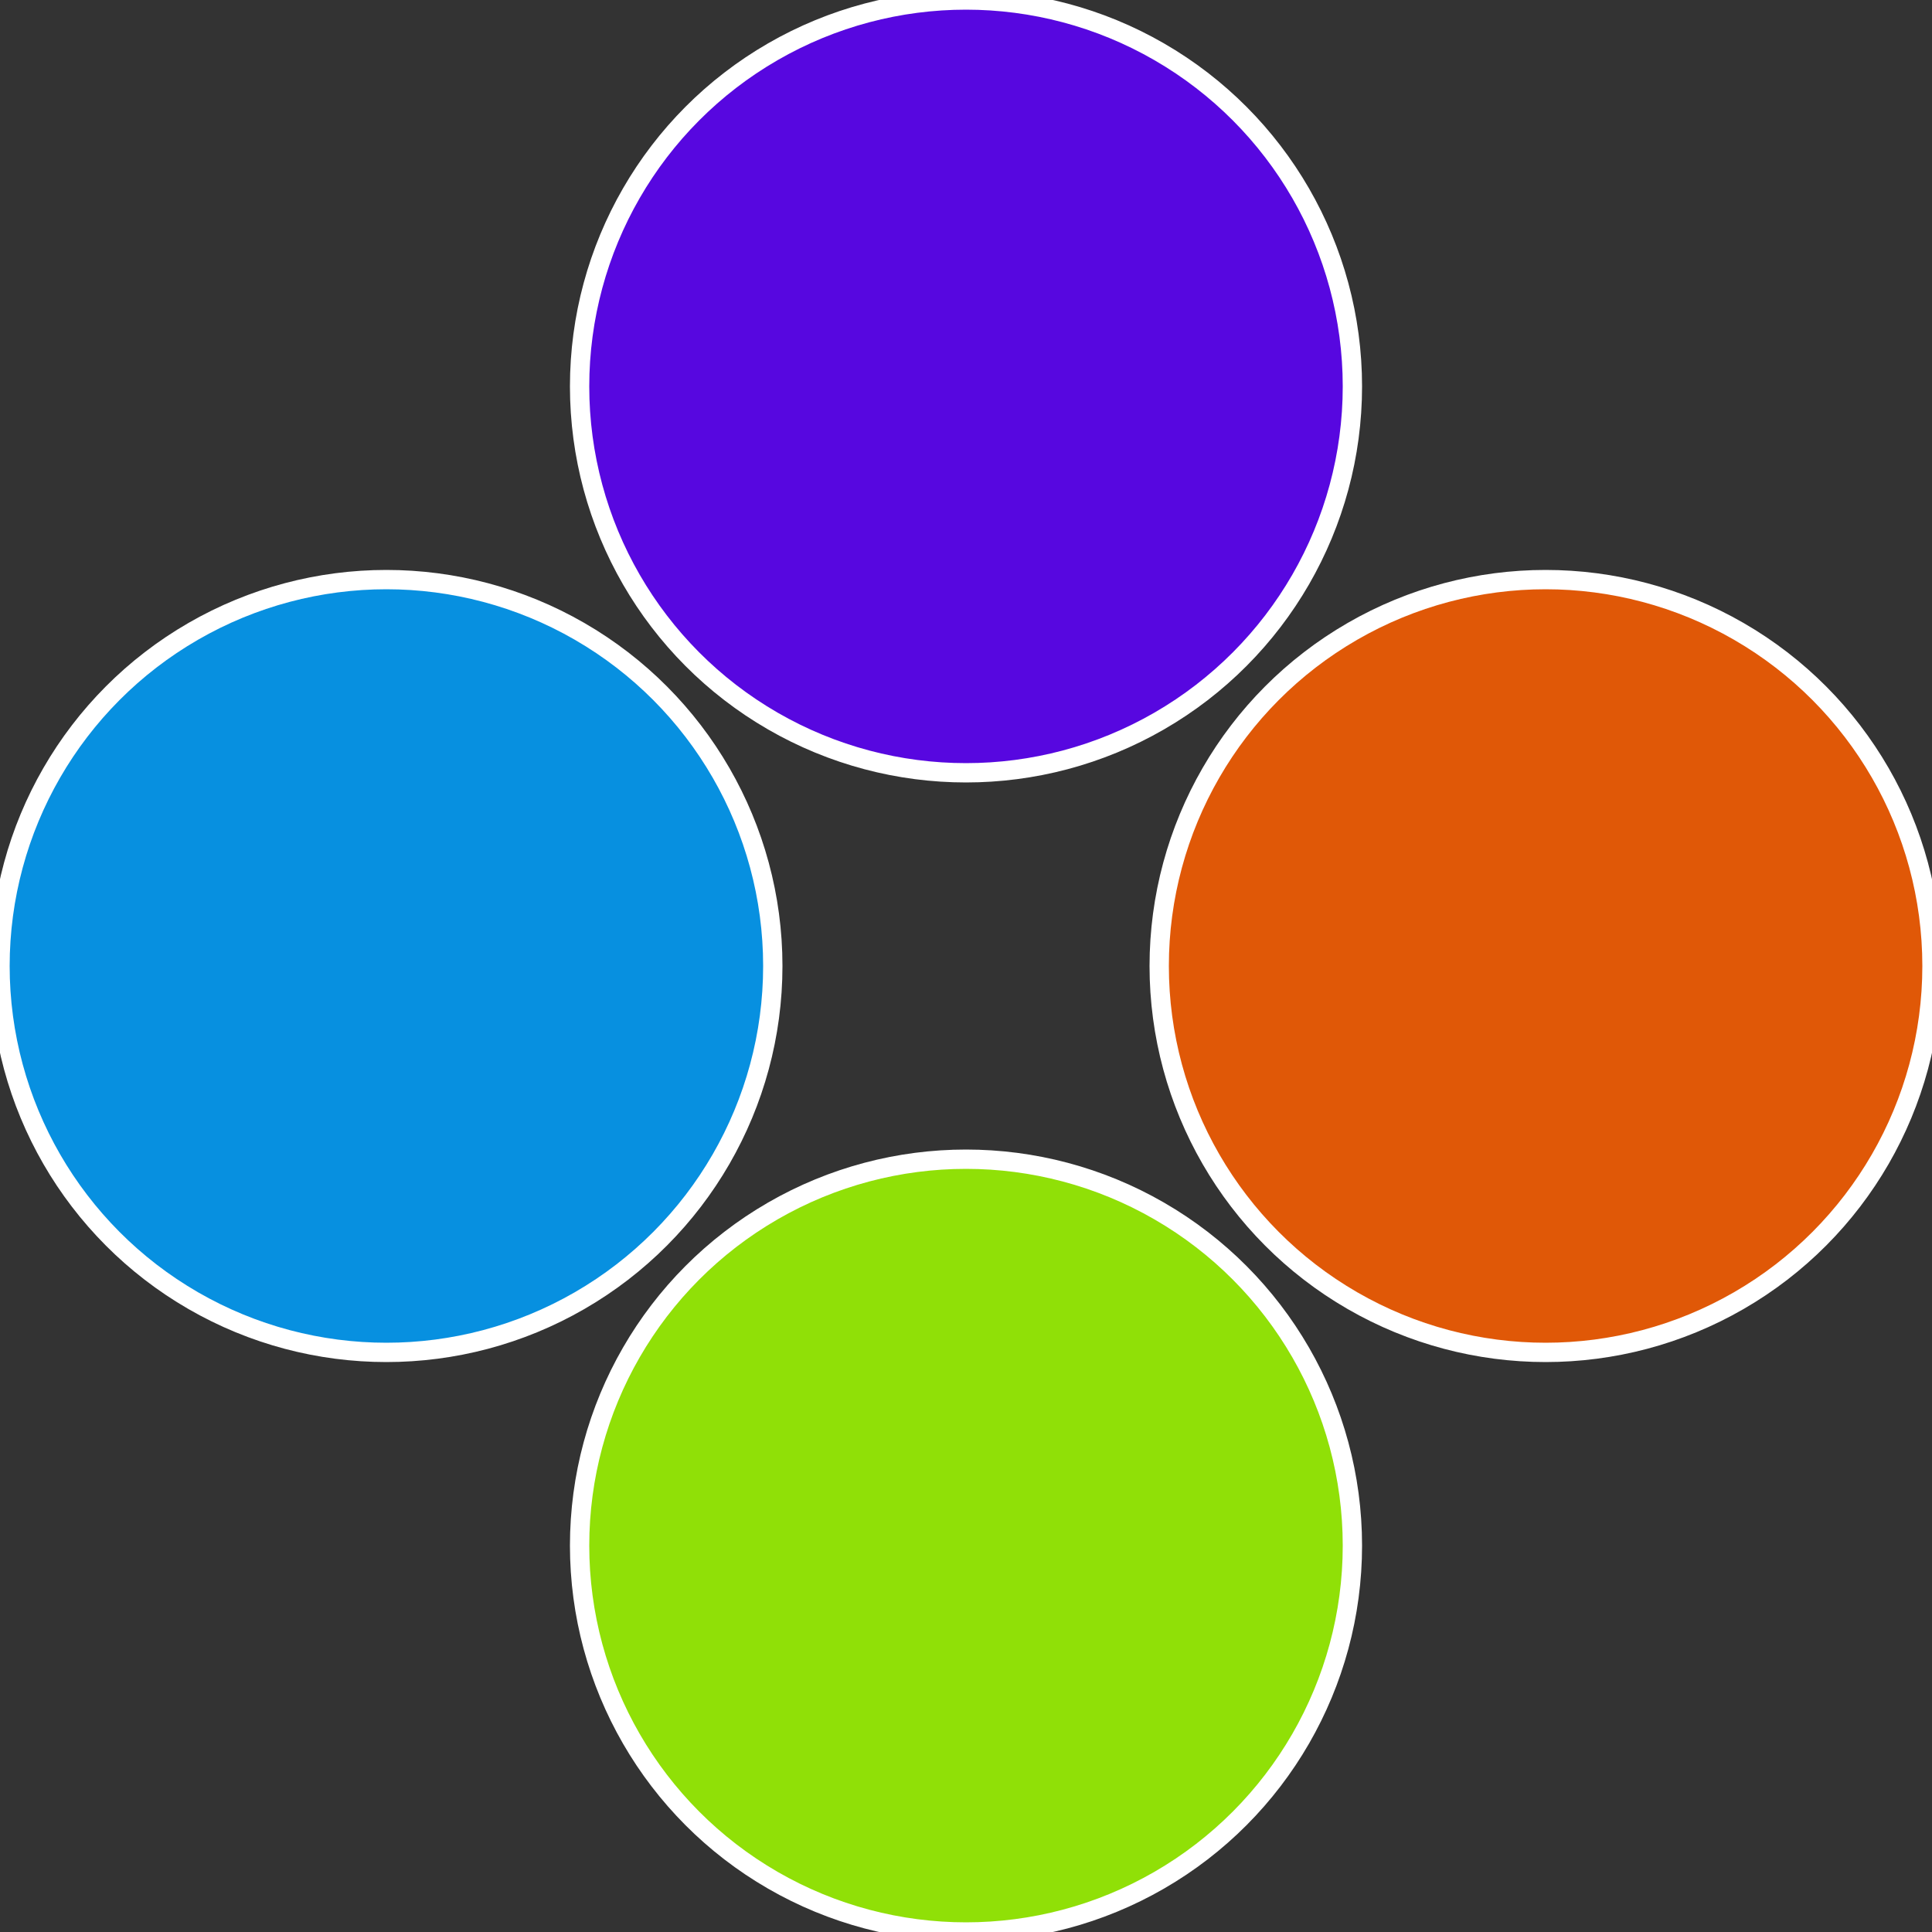 <?xml version="1.0" standalone="no"?>
<svg width="500" height="500" viewBox="-1 -1 2 2" xmlns="http://www.w3.org/2000/svg">
 
                <rect x="-1" y="-1" width="2" height="2" fill="#333333" stroke="none"/>
 
                <circle cx="0.6" cy="0" r="0.4" fill="#e05807" stroke="#fff" stroke-width="1%" />
             
                <circle cx="3.6739403974421E-17" cy="0.6" r="0.4" fill="#90e007" stroke="#fff" stroke-width="1%" />
             
                <circle cx="-0.6" cy="7.3478807948841E-17" r="0.4" fill="#0790e0" stroke="#fff" stroke-width="1%" />
             
                <circle cx="-1.1021821192326E-16" cy="-0.6" r="0.4" fill="#5707e0" stroke="#fff" stroke-width="1%" />
            </svg>

